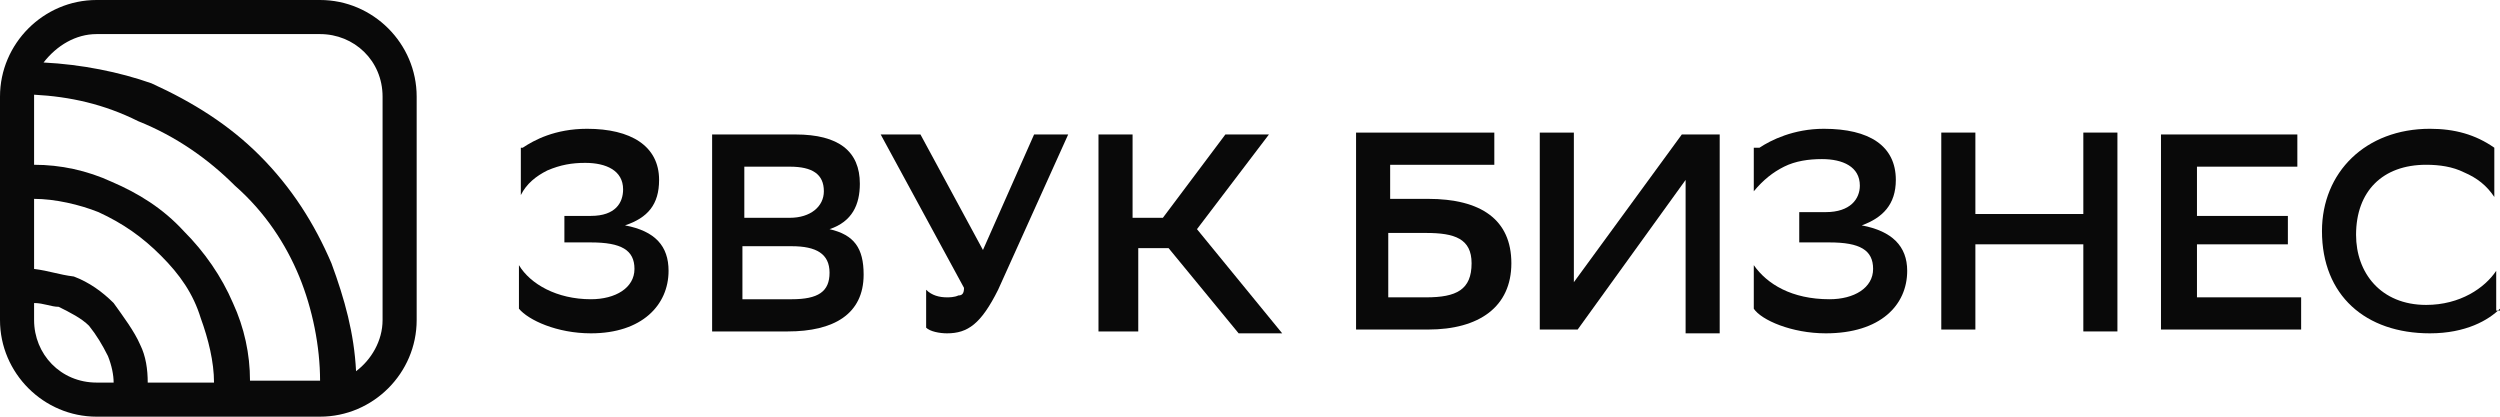 <?xml version="1.0" encoding="UTF-8"?> <!-- Generator: Adobe Illustrator 24.0.0, SVG Export Plug-In . SVG Version: 6.00 Build 0) --> <svg xmlns="http://www.w3.org/2000/svg" xmlns:xlink="http://www.w3.org/1999/xlink" id="Layer_1" x="0px" y="0px" viewBox="0 0 132 22" style="enable-background:new 0 0 132 22;" xml:space="preserve"> <style type="text/css"> .st0{fill:#090909;} .st1{fill-rule:evenodd;clip-rule:evenodd;fill:#090909;} </style> <path class="st0" d="M27.6,7.8c0.6-0.4,1.7-1,3.4-1c2.3,0,3.8,0.9,3.8,2.7c0,1.3-0.6,2-1.8,2.4c1.6,0.3,2.3,1.1,2.3,2.4 c0,1.8-1.4,3.3-4.1,3.3c-1.8,0-3.3-0.7-3.8-1.3v-2.3c0.6,1,2,1.8,3.8,1.8c1.3,0,2.3-0.6,2.3-1.6c0-1-0.7-1.4-2.3-1.4h-1.4v-1.4h1.4 c1.3,0,1.7-0.7,1.7-1.4c0-1-0.9-1.4-2-1.4c-0.7,0-1.3,0.1-2,0.4c-0.6,0.3-1.1,0.7-1.4,1.3V7.8H27.6z"></path> <path class="st0" d="M37.6,17.5V7.1H42c2.3,0,3.4,0.9,3.4,2.6c0,1.1-0.4,2-1.6,2.4c1.3,0.3,1.8,1,1.8,2.4c0,2.1-1.6,3-4,3H37.6z M41.7,11.5c1.1,0,1.8-0.6,1.8-1.4c0-0.9-0.6-1.3-1.8-1.3h-2.4v2.7H41.7z M41.8,15.8c1.4,0,2-0.4,2-1.4c0-1-0.7-1.4-2-1.4h-2.6v2.8 H41.8z"></path> <path class="st0" d="M50.9,15.2l-4.4-8.1h2.1l3.3,6.1l2.7-6.1h1.8l-3.7,8.2c-0.9,1.8-1.6,2.3-2.7,2.3c-0.4,0-0.9-0.1-1.1-0.3v-2 c0.3,0.3,0.7,0.4,1.1,0.4c0.1,0,0.4,0,0.6-0.1C50.8,15.6,50.9,15.5,50.9,15.2z"></path> <path class="st0" d="M59.8,17.5H58V7.1h1.8v4.4h1.6l3.3-4.4h2.3l-3.8,5l4.5,5.5h-2.3l-3.7-4.5h-1.6v4.4H59.8z"></path> <path class="st0" d="M71.5,7h7.4v1.7h-5.5v1.8h2c2.8,0,4.4,1.1,4.4,3.4s-1.7,3.5-4.4,3.5h-3.8V7z M73.3,12.3v3.4h2 c1.6,0,2.4-0.4,2.4-1.8c0-1.3-0.9-1.6-2.4-1.6H73.3z"></path> <path class="st0" d="M83.1,14.9l5.7-7.8h2v10.5h-1.8V9.5l-5.7,7.9h-2V7h1.8V14.9z"></path> <path class="st0" d="M92.9,7.8c0.6-0.4,1.8-1,3.4-1c2.4,0,3.8,0.9,3.8,2.7c0,1.3-0.7,2-1.8,2.4c1.6,0.3,2.4,1.1,2.4,2.4 c0,1.8-1.4,3.3-4.3,3.3c-1.8,0-3.4-0.7-3.8-1.3v-2.3c0.7,1,2,1.8,4,1.8c1.3,0,2.3-0.6,2.3-1.6c0-1-0.7-1.4-2.3-1.4H95v-1.6h1.4 c1.3,0,1.8-0.7,1.8-1.4c0-1-0.9-1.4-2-1.4c-0.7,0-1.4,0.1-2,0.4c-0.6,0.3-1.1,0.7-1.6,1.3V7.8H92.9z"></path> <path class="st0" d="M110,12.9h-5.7v4.5h-1.8V7h1.8v4.3h5.7V7h1.8v10.5H110V12.9z"></path> <path class="st0" d="M120.8,12.9H116v2.8h5.5v1.7h-7.4V7.1h7.2v1.7H116v2.6h4.8V12.9z"></path> <path class="st0" d="M132,16.3c-0.6,0.6-1.8,1.3-3.7,1.3c-3.4,0-5.7-2-5.7-5.4c0-3.1,2.3-5.4,5.7-5.4c1.3,0,2.4,0.3,3.4,1v2.6 c-0.4-0.6-0.9-1-1.6-1.3c-0.6-0.3-1.3-0.4-2-0.4c-2.3,0-3.7,1.4-3.7,3.7c0,2,1.3,3.7,3.7,3.7c1.8,0,3.1-0.9,3.7-1.8v2.1H132z"></path> <path class="st1" d="M5.1,1.8h11.8c1.8,0,3.3,1.4,3.3,3.3v11.8c0,1.1-0.6,2.1-1.4,2.7c-0.1-2-0.6-3.8-1.3-5.7 c-0.9-2.1-2.1-4-3.8-5.7c-1.6-1.6-3.5-2.8-5.7-3.8c-1.7-0.6-3.7-1-5.7-1.1C3,2.4,4,1.8,5.1,1.8z M1.8,5C1.8,5.1,1.8,5.1,1.8,5v3.7 c1.4,0,2.8,0.3,4.1,0.9c1.4,0.6,2.7,1.4,3.8,2.6c1.1,1.1,2,2.4,2.6,3.8c0.6,1.3,0.9,2.7,0.9,4.1h3.7c0-1.8-0.4-3.8-1.1-5.5 c-0.7-1.7-1.8-3.4-3.4-4.8c-1.4-1.4-3.1-2.6-5.1-3.4C5.5,5.5,3.7,5.1,1.8,5z M1.8,14.2v-3.7c1.1,0,2.4,0.3,3.4,0.7 c1.3,0.6,2.3,1.3,3.3,2.3c1,1,1.7,2,2.1,3.3c0.4,1.1,0.7,2.3,0.7,3.4H7.8c0-0.7-0.1-1.4-0.4-2C7.1,17.5,6.5,16.7,6,16 c-0.6-0.6-1.3-1.1-2.1-1.4C3.1,14.5,2.6,14.3,1.8,14.2z M1.8,16v0.9c0,1.8,1.4,3.3,3.3,3.3H6c0-0.4-0.1-0.9-0.3-1.4 c-0.3-0.6-0.6-1.1-1-1.6c-0.4-0.4-1-0.7-1.6-1C2.7,16.2,2.3,16,1.8,16z M0,5.1C0,2.3,2.3,0,5.1,0h11.8C19.7,0,22,2.3,22,5.1v11.8 c0,2.8-2.3,5.1-5.1,5.1H5.1C2.3,22,0,19.7,0,16.9V5.1z"></path> </svg> 